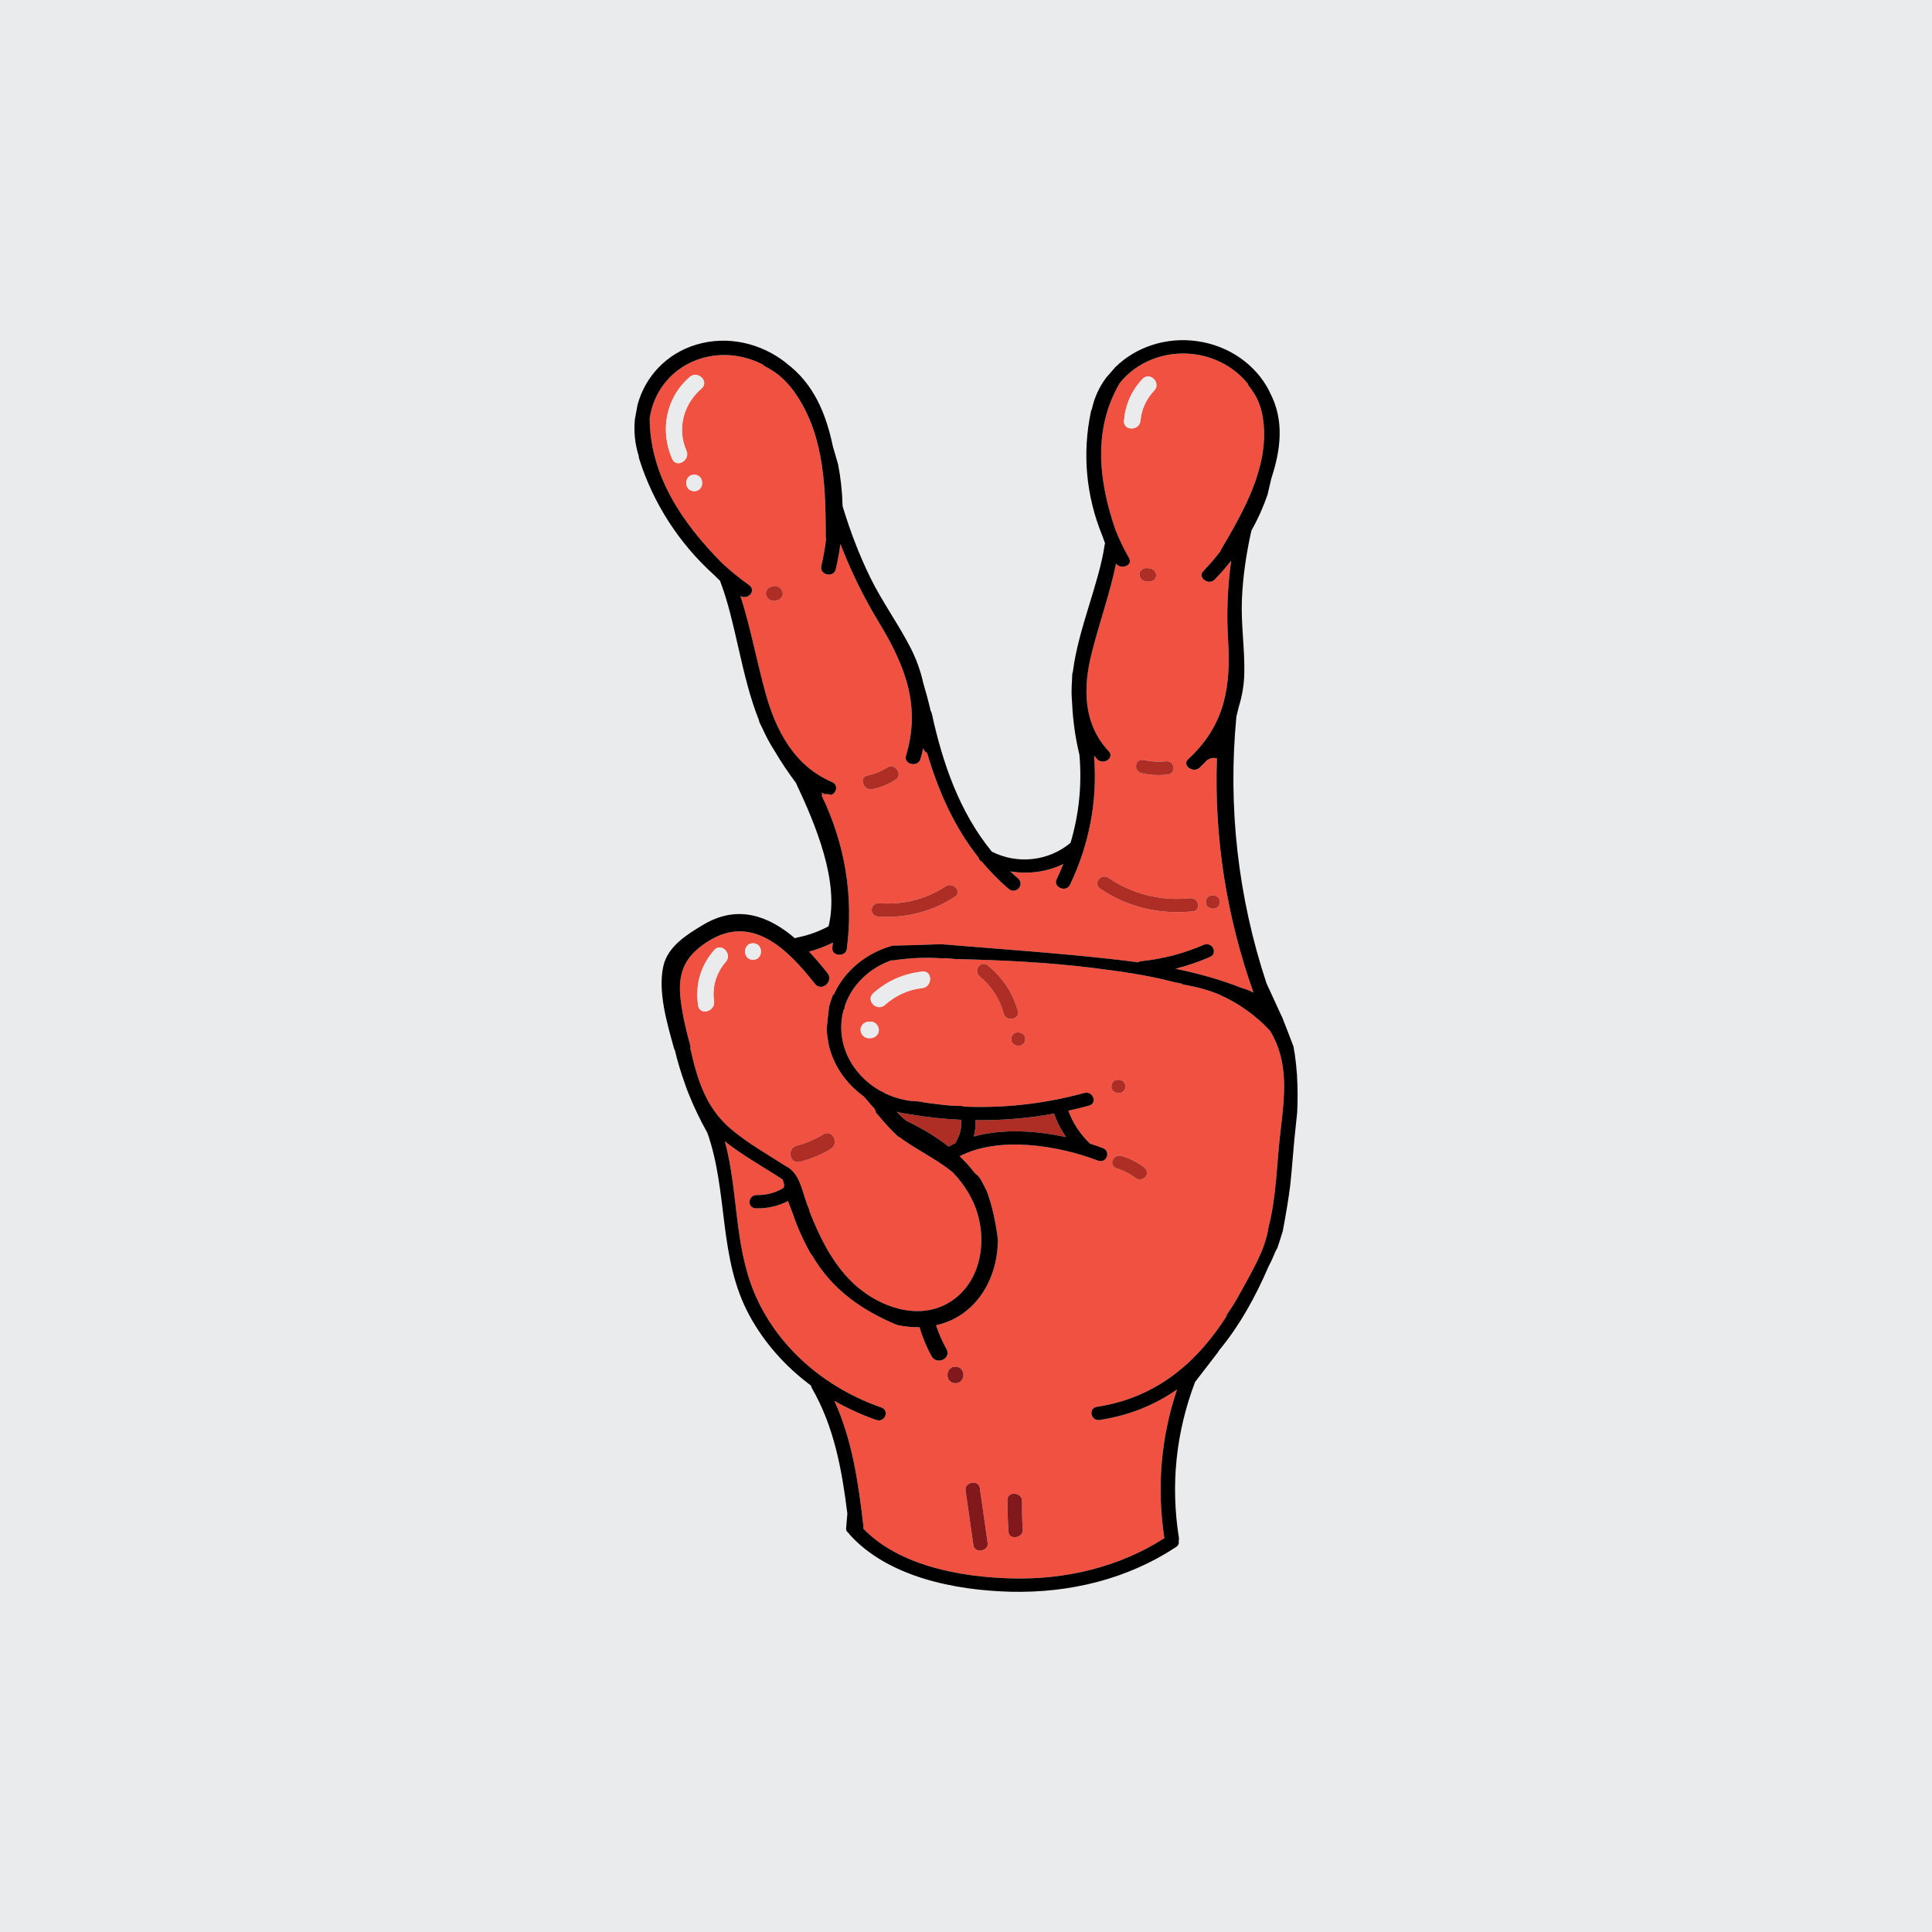 <svg xmlns="http://www.w3.org/2000/svg" id="a" width="315" height="315" viewBox="0 0 315 315"><rect x="0" width="315" height="315" fill="#eaebed" stroke-width="0"></rect><path d="M199.064,162.287c-.051-.023-.09-.051-.134-.078-1.937-.824-4.064-1.366-6.231-1.718-.038-.011-.075-.024-.112-.035.12-.005.239-.011.36-.016-.536-.123-1.08-.224-1.619-.335-4.176-1.109-8.552-1.714-12.761-2.248-7.548-.958-15.151-1.31-22.752-1.492-.594-.06-1.191-.103-1.787-.149-.119.029-.249.046-.397.036-2.649-.178-5.262-.086-7.873.32-.151.024-.29.018-.422-.002-3.627,1.285-6.532,4.051-7.666,7.664.023.03.049.058.072.089-.082.121-.14.248-.208.372-.054.203-.107.407-.15.616-.7,3.391.263,6.736,2.349,9.341.023.023.049.031.071.058.143.176.285.349.428.524.931,1.027,2.042,1.923,3.308,2.628.198.093.396.186.597.273.007.02.013.041.02.061,1.096.538,2.29.945,3.565,1.183.697.13,1.387.184,2.073.205.964.194,1.952.335,2.953.435,1.468.214,2.904.308,4.321.308-.059.028-.114.061-.173.087,6.696.305,13.352-.427,19.857-2.207,1.456-.398,2.251,1.663.794,2.061-1.117.305-2.239.579-3.365.826.733,2.017,1.919,3.794,3.437,5.261.004.027.009.053.013.08.739.236,1.464.482,2.156.745,1.413.537.619,2.579-.8,2.039-6.435-2.448-16.062-4.056-22.524-.702.899.855,1.728,1.773,2.474,2.757.163.139.327.276.491.414.14.172.281.342.418.516.363.662.713,1.329,1.042,2.003.942,2.538,1.464,5.182,1.81,7.879-.002,4.109-1.458,8.249-4.476,11.056-1.655,1.539-3.578,2.482-5.608,2.932.439,1.351,1.01,2.646,1.704,3.892.845,1.516-1.586,2.664-2.424,1.161-.84-1.508-1.485-3.095-1.984-4.742-1.213.022-2.438-.101-3.645-.361-5.66-2.342-10.573-5.734-13.815-11.274-.083-.142-.18-.26-.282-.367-1.178-2.097-2.167-4.28-2.927-6.544-.262-.673-.516-1.345-.763-2.015-1.587.818-3.339,1.226-5.222,1.185-1.528-.034-1.338-2.202.178-2.169,1.573.035,3.061-.385,4.346-1.181-.002-.179.03-.348.092-.504-.094-.285-.188-.57-.279-.855-3.144-2.068-6.521-3.903-9.412-6.216,2.19,8.091,1.497,16.67,4.742,24.552,3.589,8.719,11.3,15.549,20.734,18.831,1.432.498.634,2.538-.8,2.039-2.391-.832-4.673-1.882-6.822-3.115,2.959,6.487,3.92,13.479,4.742,20.457.017.139.002.266-.027.384,5.853,6.065,15.832,7.906,24.228,8.118,8.873.225,17.626-1.902,24.86-6.565-1.261-8.224-.568-16.4,2.067-24.242-3.55,2.462-7.698,4.229-12.579,4.966-1.504.227-1.955-1.916-.456-2.143,9.945-1.501,16.586-7.581,21.275-15.027-.111.093-.219.19-.332.281.687-.924,1.307-1.906,1.903-2.943.022-.04.045-.078.067-.117.191-.336.38-.673.568-1.02.23-.425.476-.87.727-1.323.151-.273.305-.553.46-.834.093-.17.187-.344.28-.517.126-.233.252-.469.378-.707.095-.181.19-.363.284-.546.121-.235.238-.473.356-.711.089-.18.178-.36.264-.542.126-.267.245-.536.363-.805.067-.152.137-.304.201-.456.172-.413.333-.828.476-1.242.036-.105.064-.209.098-.314.267-.816.477-1.629.581-2.427,1.286-4.958,1.349-10.418,1.914-15.294.695-5.996,1.484-11.541-1.645-16.736-2.18-2.379-4.883-4.356-8.026-5.802ZM141.947,169.265h-.29c-.753,0-1.311-.616-1.343-1.343-.033-.726.641-1.343,1.343-1.343h.29c.753,0,1.311.616,1.343,1.343.033.726-.641,1.343-1.343,1.343ZM150.368,161.1c-2.285.252-4.386,1.224-6.094,2.753-1.285,1.151-3.191-.744-1.9-1.9,2.279-2.041,4.96-3.205,7.994-3.54,1.719-.19,1.7,2.5,0,2.687ZM163.639,165.269c-.617-2.335-1.956-4.458-3.913-6.076-1.128-.932.205-2.718,1.346-1.774,2.448,2.024,4.116,4.525,4.892,7.461.362,1.371-1.966,1.749-2.325.389ZM165.931,170.498c-1.522-.125-1.341-2.294.178-2.169,1.522.125,1.341,2.294-.178,2.169ZM155.667,225.516c-1.726-.142-1.503-2.82.22-2.678,1.726.142,1.503,2.82-.22,2.678ZM158.703,251.938c-.425-2.98-.85-5.96-1.276-8.94-.198-1.389,2.127-1.78,2.325-.389.425,2.98.85,5.96,1.276,8.94.198,1.389-2.127,1.78-2.325.389ZM164.431,249.762c-.119-1.754-.18-3.506-.163-5.262.013-1.404,2.375-1.199,2.362.194-.015,1.56.021,3.12.126,4.678.094,1.384-2.23,1.782-2.325.389ZM182.441,176.046c1.522.125,1.341,2.294-.178,2.168-1.522-.125-1.341-2.294.178-2.168ZM186.811,191.837c-.34.449-1.156.639-1.648.256-.924-.719-1.915-1.234-3.063-1.577-1.458-.435-.654-2.473.8-2.039,1.319.393,2.548,1.016,3.61,1.842.493.384.693,1.002.301,1.518Z" fill="#f05140" stroke-width="0"></path><path d="M119.055,183.989c2.789,2.386,6.073,4.234,9.217,6.241.048.026.095.054.141.082.03.001.06.007.09.009.012.009.025.017.037.026.014.021.026.043.04.064,2.057,1.386,2.272,4.401,3.296,6.666.062.137.086.268.084.392,1.584,4.031,3.491,7.969,6.486,11.106,4.144,4.34,11.375,7.211,16.815,3.466,5.157-3.55,5.844-10.97,3.295-16.29-.827-1.726-1.934-3.254-3.228-4.612-.389-.301-.773-.605-1.174-.896-2.367-1.713-5.257-3.138-7.658-4.935.015.044.032.086.047.13-.732-.684-1.427-1.408-2.102-2.152-.283-.3-.554-.612-.81-.939-.196-.232-.405-.452-.595-.69-.066-.082-.137-.147-.207-.212-.061-.194-.122-.39-.182-.583-.007-.012-.013-.023-.02-.035-.612-.678-1.215-1.366-1.811-2.071-2.919-2.098-4.963-5.1-5.707-8.444-.146-.791-.255-1.582-.34-2.373.091-1.117.223-2.231.356-3.345h0c.019-.158.037-.316.056-.474.191-.675.408-1.343.653-2.005.031.032.06.066.091.099,1.733-3.91,5.285-6.817,9.556-8.017.043-.006.086-.011.129-.017.024 0.0.044.006.069.005,2.583-.046,5.163-.142,7.743-.235,9.626.804,19.289,1.449,28.884,2.546,1.071.122,2.139.262,3.204.41.139-.093.311-.16.529-.183,3.577-.374,6.952-1.248,10.193-2.661,1.374-.599,2.407,1.374,1.038,1.971-1.826.796-3.705,1.433-5.634,1.919,3.67.753,7.268,1.742,10.737,3.108.686.197,1.348.458,1.991.769-4.392-12.366-6.41-25.24-5.959-38.181-.54-.141-1.157-.05-1.562.302.004-.022.004-.043.009-.065-.408.437-.826.866-1.271,1.276-1.058.977-2.924-.391-1.855-1.378,3.003-2.773,4.744-5.72,5.677-8.915.013-.075.03-.146.056-.21.883-3.151 1-6.541.77-10.243-.271-4.37-.093-8.7.505-12.997-.835,1.057-1.725,2.085-2.684,3.072-1.005,1.035-2.866-.337-1.855-1.378,1.017-1.047,1.946-2.139,2.81-3.263.023-.093.056-.189.114-.288,3.731-6.346,7.632-13.243,6.891-20.554-.007-.033-.009-.067-.016-.099-.02-.264-.058-.524-.096-.784-.027-.176-.061-.354-.093-.531-.182-.914-.478-1.798-.874-2.638-.355-.672-.779-1.336-1.295-1.989-.107-.135-.172-.272-.207-.407-1.985-2.471-4.979-4.259-8.521-4.771-4.921-.711-9.592,1.228-12.331,4.653-4.42,7.554-3.459,15.94-.731,23.904.623,1.574,1.36,3.125,2.234,4.643.696,1.208-1.343,1.97-2.118.899-1.02,4.955-2.731,9.658-3.972,14.602-1.386,5.52-1.493,11.435,2.78,16.002,1.003,1.072-.899,2.346-1.895,1.281-.166-.177-.314-.357-.466-.537.001.064-.008.123-.02.181.551,7.175-.777,14.235-3.947,20.862-.61,1.276-2.783.38-2.172-.898.396-.829.76-1.665,1.096-2.506-2.649,1.293-5.695,1.7-8.653,1.205.405.381.814.759,1.243,1.124,1.198,1.02-.327,2.727-1.52,1.711-1.608-1.37-3.044-2.848-4.343-4.409-.004-.002-.009-.004-.013-.006-.319-.172-.479-.407-.525-.652-4.014-5.053-6.593-10.949-8.396-17.076-.297-.151-.538-.415-.638-.788-.132.6-.277,1.197-.454,1.786-.423,1.404-2.78.869-2.353-.549,2.407-7.989-.018-14.493-4.364-21.647-2.516-4.141-4.616-8.435-6.328-12.876-.185,1.387-.433,2.768-.763,4.14-.346,1.438-2.701.897-2.353-.549.35-1.454.6-2.916.776-4.38-.029-.101-.049-.208-.049-.329-.02-7.777-.177-16.163-4.64-22.968-.023-.029-.043-.061-.066-.09-.155-.248-.324-.485-.493-.722-.116-.161-.238-.319-.359-.477-.636-.812-1.358-1.547-2.145-2.196-.663-.503-1.383-.968-2.178-1.384-.165-.086-.293-.192-.394-.308-3.036-1.559-6.607-2.02-9.994-1.004-4.706,1.411-7.811,5.298-8.439,9.805.042,9.248,5.26,17.006,11.813,23.596,1.369,1.267,2.827,2.462,4.387,3.567,1.243.88-.157,2.494-1.398,1.781,1.684,5.263,2.627,10.575,4.11,15.921,1.656,5.969,4.644,11.777,10.788,14.399,1.129.482.751,1.841-.153,2.117-.307-.144-.652-.173-.98-.12-.189-.085-.375-.173-.56-.262.034.062.057.124.077.185.037.059.069.119.106.178-.059.023-.114.053-.17.082,3.823,7.871,5.25,16.451,4.119,25.044-.183,1.387-2.545,1.195-2.362-.194.037-.28.062-.559.092-.839-1.247.621-2.546,1.117-3.892,1.475,1.069,1.12,2.075,2.312,3.012,3.505,1.068,1.359-.979,3.1-2.049,1.738-4.386-5.58-10.234-11.518-17.473-6.895-3.78,2.414-4.974,5.106-4.404,9.626.312,2.47.873,4.888,1.542,7.282.061.22.066.417.032.594,1.08,4.761,2.416,9.492,6.491,12.978ZM197.834,145.981c1.522.125,1.341,2.294-.178,2.168-1.522-.125-1.341-2.294.178-2.168ZM190.047,124.125c1.516-.17,1.807,1.995.299,2.164-1.395.156-2.802.089-4.174-.222-1.476-.335-1.149-2.488.336-2.151,1.181.268,2.336.344,3.538.209ZM185.776,93.533c.062-.585.727-.995,1.34-.906l.38.055c.657.095,1.067.658,1.004,1.245-.062.585-.727.995-1.34.906l-.38-.055c-.657-.095-1.067-.658-1.004-1.245ZM183.264,68.571c.225-2.584,1.231-4.899,3.022-6.785,1.194-1.257,3.091.646,1.9,1.9-1.278,1.346-2.073,3.028-2.235,4.884-.149,1.712-2.837,1.722-2.687,0ZM180.736,143.132c3.908,2.636,8.447,3.805,13.239,3.32,1.509-.153,1.967,1.99.456,2.143-5.41.547-10.608-.698-15.041-3.688-1.236-.834.106-2.611,1.346-1.774ZM154.163,144.522c1.226-.805,2.778.861,1.544,1.671-3.69,2.424-7.964,3.551-12.528,3.244-1.525-.102-1.342-2.271.178-2.169,3.918.263,7.629-.66,10.805-2.747ZM141.425,126.435c1.181-.244,2.237-.664,3.226-1.309,1.247-.814,2.632,1.17,1.391,1.98-1.147.749-2.423,1.285-3.793,1.568-1.475.305-2.308-1.932-.825-2.239ZM113.188,80.084c-1.732,0-1.729-2.687,0-2.687,1.732,0,1.729,2.687,0,2.687ZM114.375,63.356c-2.916,2.494-4.038,6.535-2.457,10.11.694,1.569-1.622,2.934-2.32,1.356-2.047-4.627-1.021-10.033,2.877-13.367,1.308-1.119,3.216.774,1.9,1.9ZM126.844,97.828l-.364.109c-.629.189-1.283-.185-1.534-.783-.25-.596.122-1.28.709-1.456l.364-.109c.629-.189,1.283.185,1.534.783.25.596-.122,1.28-.709,1.456ZM129.908,186.79c1.548-.398,2.989-1.033,4.358-1.857,1.485-.894,2.629,1.54,1.161,2.424-1.567.944-3.249,1.619-5.02,2.074-1.681.432-2.164-2.213-.499-2.641ZM122.774,153.796c1.732,0,1.729,2.687,0,2.687-1.732,0-1.729-2.687,0-2.687ZM113.829,163.938c-.498-3.341.378-6.473,2.609-9.023,1.141-1.304,3.034.604,1.9,1.9-1.538,1.758-2.264,4.087-1.918,6.408.253,1.694-2.337,2.419-2.591.714Z" fill="#f05140" stroke-width="0"></path><path d="M173.82,185.404c-.822-1.18-1.487-2.468-1.956-3.844-4.232.774-8.516,1.124-12.819,1.075.047.927-.048,1.81-.292,2.664,4.709-1.284,10.13-.991,15.066.105Z" fill="#ae2d24" stroke-width="0"></path><path d="M148.103,181.635c-.024-.004-.043-.013-.066-.018-.253-.035-.504-.058-.757-.105-.367-.069-.727-.153-1.081-.247.483.543,1.024,1.032,1.595,1.488,2.412,1.149,4.769,2.526,6.871,4.197.368-.203.742-.397,1.125-.574.026-.096.061-.192.119-.289.61-1.016.894-2.196.797-3.362-.004-.052.001-.099.003-.148-2.866-.132-5.738-.441-8.607-.941Z" fill="#ae2d24" stroke-width="0"></path><path d="M211.467,175.45c.006.015.014.032.02.047-.014-.233-.044-.464-.062-.697-.031-.412-.066-.823-.109-1.234-.041-.381-.09-.76-.142-1.14-.035-.261-.056-.523-.097-.783-.013-.052-.032-.104-.046-.156-.046-.283-.077-.567-.13-.849-.604-1.621-1.25-3.232-1.878-4.851-.016-.02-.034-.04-.051-.06-.005-.013-.006-.025-.012-.038-.824-1.793-1.648-3.586-2.471-5.379-4.673-14.115-6.314-28.843-4.902-43.483.135-.53.269-1.059.39-1.592.546-1.759.86-3.59.899-5.47.084-4.006-.558-7.99-.392-12.007.156-3.79.714-7.526,1.541-11.227,1.058-1.881,1.934-3.841,2.633-5.862.214-.892.425-1.784.629-2.678,1.551-4.731,2.154-9.54-.288-14.08-.019-.05-.035-.1-.054-.149-2.125-4.179-6.397-7.362-11.698-8.129-5.154-.745-10.064.978-13.368,4.195-.504.587-1.023,1.164-1.528,1.751-1.116,1.514-1.934,3.243-2.331,5.144-.063.102-.115.214-.143.347-1.45,6.853-.806,13.791,1.844,20.264.146.42.298.839.453,1.256-.024.063-.051.123-.062.197-.902,6.32-4.321,13.739-5.197,20.803-.05.107-.086.227-.094.37-.018.319-.025.636-.036.954-.095,1.243-.1,2.472.013,3.679.125,2.843.516,5.665,1.196,8.483.429,4.878-.069,9.684-1.448,14.342-3.5,2.943-8.587,3.594-12.834,1.439-5.306-6.474-8.047-14.512-9.788-22.528-.036-.164-.104-.302-.185-.428-.353-1.521-.758-3.033-1.208-4.538-.435-1.947-1.113-3.865-2.058-5.713-2.014-3.938-4.655-7.544-6.603-11.527-1.837-3.759-3.293-7.636-4.493-11.595-.048-2.284-.297-4.568-.735-6.836-.276-.96-.555-1.919-.841-2.877-1.099-5.272-3.073-10.213-7.591-13.591-.042-.04-.083-.082-.125-.122-4.05-3.162-9.473-4.436-14.543-2.916-4.929,1.478-8.357,5.256-9.592,9.802-.138.788-.295,1.571-.434,2.359-.194,1.952-.014,3.986.627,6.007-.003.126.01.258.055.4,2.294,7.295,6.477,13.778,12.185,18.95.348.347.7.69,1.054,1.03.012.072.019.141.048.219,2.499,6.542,3.353,15.231,6.263,22.486.012.126.042.258.11.401.15.318.309.63.465.944.564,1.252,1.2,2.451,1.929,3.579,1.064,1.816,2.239,3.566,3.511,5.264,3.206,6.809,7.14,16.114,5.328,23.404-1.613.854-3.289,1.469-5.095,1.82-.142.028-.264.077-.376.134-4.242-3.622-9.298-5.579-14.923-2.231-2.62,1.56-5.781,3.509-6.523,6.679-.974,4.161.607,9.498,1.719,13.482.035.126.087.235.145.337.45,1.859 1,3.685,1.646,5.478.185.549.385,1.093.605,1.628.864,2.168,1.887,4.28,3.044,6.344,3.439,9.746,1.757,20.421,6.873,29.806,2.428,4.453,5.874,8.32,10.024,11.4.016.126.055.258.134.395,3.681,6.397,4.907,13.411,5.792,20.469l-.197,2.389c-.032.386.157.649.414.798.043.079.085.159.155.236,6.19,6.872,17.042,9.103,26.275,9.326,9.696.234,19.107-2.108,26.952-7.295.411-.272.507-.637.414-.975.055-.152.077-.324.046-.517-1.383-8.658-.479-17.223,2.635-25.412l3.73-4.842c.065-.085.106-.171.137-.256,3.402-4.087,6.029-8.877,8.12-13.754.43-.794.792-1.617,1.125-2.452.102-.184.207-.367.309-.551.306-.909.597-1.823.873-2.741.101-.497.185-.998.278-1.496.007-.033.017-.065.024-.098.023-.124.041-.249.064-.373.13-.718.252-1.436.367-2.157.043-.273.085-.546.127-.82.057-.377.121-.752.175-1.129-.006.012-.012.024-.018.036.064-.449.134-.896.192-1.346.359-3.283.544-6.584.907-9.713.086-.745.165-1.478.233-2.203.099-2.001.096-3.996-.024-5.98ZM112.564,171.011c.034-.176.029-.374-.032-.594-.669-2.395-1.231-4.812-1.542-7.282-.57-4.52.624-7.212,4.404-9.626,7.238-4.624,13.087,1.315,17.473,6.895,1.071,1.363,3.117-.379,2.049-1.738-.937-1.192-1.943-2.385-3.012-3.505,1.345-.358,2.645-.854,3.892-1.475-.03.28-.056.559-.092.839-.183,1.39,2.179,1.581,2.362.194,1.131-8.593-.296-17.173-4.119-25.044.056-.028.111-.059.17-.082-.036-.059-.069-.12-.106-.178-.02-.061-.043-.123-.077-.185.185.089.37.177.56.262.329-.053.673-.024.98.12.904-.275,1.283-1.635.153-2.117-6.145-2.622-9.133-8.43-10.788-14.399-1.483-5.346-2.426-10.659-4.11-15.921,1.241.713,2.641-.901,1.398-1.781-1.56-1.105-3.019-2.3-4.387-3.567-6.553-6.591-11.771-14.349-11.813-23.596.628-4.507,3.733-8.394,8.439-9.805,3.387-1.016,6.957-.555,9.994,1.004.101.117.23.222.394.308.795.415,1.514.881,2.178,1.384.787.649,1.509,1.383,2.145,2.196.121.158.243.317.359.477.17.237.338.474.493.722.023.029.043.061.066.09,4.463,6.805,4.62,15.191,4.64,22.968 0.0.121.021.228.049.329-.176,1.464-.426,2.926-.776,4.38-.348,1.446,2.006,1.987,2.353.549.33-1.372.579-2.753.763-4.14,1.712,4.441,3.812,8.735,6.328,12.876,4.347,7.154,6.771,13.657,4.364,21.647-.427,1.419,1.93,1.953,2.353.549.178-.59.323-1.187.454-1.786.101.373.342.637.638.788,1.803,6.127,4.382,12.023,8.396,17.076.046.245.206.48.525.652.004.002.009.004.013.006,1.298,1.56,2.735,3.039,4.343,4.409,1.193,1.016,2.718-.69,1.52-1.711-.429-.365-.838-.743-1.243-1.124,2.958.494,6.004.087,8.653-1.205-.336.841-.7,1.677-1.096,2.506-.611,1.278,1.561,2.175,2.172.898,3.169-6.628,4.498-13.688,3.947-20.862.011-.058.021-.117.02-.181.152.18.301.36.466.537.996,1.065,2.898-.209,1.895-1.281-4.273-4.567-4.165-10.483-2.78-16.002,1.241-4.944,2.953-9.646,3.972-14.602.775,1.072,2.814.31,2.118-.899-.874-1.518-1.611-3.068-2.234-4.643-2.727-7.964-3.689-16.35.731-23.904,2.739-3.425,7.41-5.364,12.331-4.653,3.542.512,6.536,2.3,8.521,4.771.035.135.1.272.207.407.516.653.94,1.317,1.295,1.989.397.84.693,1.724.874,2.638.033.177.066.354.093.531.039.26.076.52.096.784.007.032.009.067.016.099.741,7.311-3.16,14.208-6.891,20.554-.058.099-.091.194-.114.288-.864,1.124-1.794,2.216-2.81,3.263-1.011,1.041.85,2.413,1.855,1.378.959-.987,1.849-2.015,2.684-3.072-.599,4.297-.776,8.627-.505,12.997.229,3.702.113,7.092-.77,10.243-.025.065-.043.136-.056.21-.933,3.195-2.674,6.142-5.677,8.915-1.069.987.797,2.355,1.855,1.378.445-.41.863-.84,1.271-1.276-.006.022-.005.043-.009.065.405-.352,1.022-.443,1.562-.302-.451,12.941,1.567,25.815,5.959,38.181-.643-.311-1.305-.573-1.991-.769-3.47-1.367-7.068-2.356-10.737-3.108,1.929-.486,3.808-1.123,5.634-1.919,1.369-.597.336-2.569-1.038-1.971-3.241,1.413-6.617,2.287-10.193,2.661-.218.023-.39.09-.529.183-1.065-.148-2.132-.287-3.204-.41-9.595-1.097-19.258-1.742-28.884-2.546-2.58.094-5.16.19-7.743.235-.025 0-.045-.005-.069-.005-.043.006-.086.011-.129.017-4.27,1.201-7.823,4.107-9.556,8.017-.031-.032-.059-.067-.091-.099-.244.662-.461,1.33-.653,2.005-.019.158-.037.316-.056.474h0c-.133,1.114-.265,2.228-.356,3.345.084.791.194,1.582.34,2.373.744,3.344,2.789,6.346,5.707,8.444.596.705,1.199,1.393,1.811,2.071.007.012.013.023.02.035.061.194.122.389.182.583.071.065.142.13.207.212.19.238.399.458.595.69.256.327.526.639.81.939.674.744,1.37,1.468,2.102,2.152-.015-.044-.032-.086-.047-.13,2.401,1.798,5.29,3.222,7.658,4.935.401.29.785.595,1.174.896,1.294,1.358,2.401,2.886,3.228,4.612,2.549,5.32,1.862,12.74-3.295,16.29-5.441,3.745-12.671.874-16.815-3.466-2.995-3.137-4.903-7.074-6.486-11.106.002-.124-.022-.255-.084-.392-1.024-2.265-1.239-5.281-3.296-6.666-.014-.021-.026-.043-.04-.064-.012-.009-.025-.017-.037-.026-.03-.001-.06-.007-.09-.009-.046-.028-.093-.056-.141-.082-3.143-2.008-6.428-3.856-9.217-6.241-4.075-3.486-5.411-8.217-6.491-12.978ZM155.91,186.087c-.058.097-.093.193-.119.289-.383.178-.757.371-1.125.574-2.102-1.67-4.46-3.047-6.871-4.197-.572-.456-1.112-.945-1.595-1.488.354.094.714.178,1.081.247.253.047.504.07.757.105.023.005.042.014.066.018,2.869.5,5.741.809,8.607.941-.002.049-.008.097-.003.148.097,1.166-.187,2.347-.797,3.362ZM208.735,184.825c-.565,4.877-.629,10.336-1.914,15.294-.104.797-.315,1.611-.581,2.427-.034.105-.061.209-.098.314-.144.414-.304.829-.476,1.242-.064.153-.134.304-.201.456-.118.269-.237.538-.363.805-.086.182-.175.361-.264.542-.117.238-.235.476-.356.711-.094.183-.189.365-.284.546-.126.238-.251.474-.378.707-.094.173-.187.347-.28.517-.155.282-.308.561-.46.834-.251.453-.497.898-.727,1.323-.188.347-.378.685-.568,1.02-.022.04-.045.078-.067.117-.596,1.037-1.216,2.019-1.903,2.943.112-.091.221-.188.332-.281-4.689,7.446-11.33,13.527-21.275,15.027-1.5.226-1.048,2.37.456,2.143,4.881-.737,9.03-2.503,12.579-4.966-2.634,7.842-3.328,16.017-2.067,24.242-7.234,4.663-15.988,6.79-24.86,6.565-8.396-.212-18.375-2.053-24.228-8.118.029-.119.043-.245.027-.384-.823-6.978-1.784-13.97-4.742-20.457,2.149,1.234,4.431,2.283,6.822,3.115,1.435.499,2.232-1.541.8-2.039-9.435-3.282-17.145-10.112-20.734-18.831-3.244-7.882-2.551-16.461-4.742-24.552,2.891,2.313,6.268,4.148,9.412,6.216.091.284.185.569.279.855-.061.156-.094.325-.092.504-1.286.796-2.774,1.216-4.346,1.181-1.516-.033-1.706,2.135-.178,2.169,1.883.041,3.635-.367,5.222-1.185.247.67.501,1.343.763,2.015.76,2.264,1.749,4.446,2.927,6.544.103.106.199.225.282.367,3.242,5.54,8.155,8.931,13.815,11.274,1.206.26,2.432.384,3.645.361.499,1.647,1.143,3.234,1.984,4.742.838,1.503,3.268.355,2.424-1.161-.695-1.246-1.265-2.541-1.704-3.892,2.03-.45,3.953-1.393,5.608-2.932,3.018-2.807,4.474-6.947,4.476-11.056-.346-2.697-.868-5.341-1.81-7.879-.33-.674-.68-1.341-1.042-2.003-.137-.174-.278-.344-.418-.516-.164-.138-.328-.275-.491-.414-.746-.984-1.575-1.902-2.474-2.757,6.462-3.354,16.089-1.747,22.524.702,1.419.54,2.213-1.502.8-2.039-.692-.263-1.417-.509-2.156-.745-.004-.027-.01-.053-.013-.08-1.518-1.467-2.704-3.244-3.437-5.261,1.126-.247,2.248-.52,3.365-.826,1.456-.398.661-2.46-.794-2.061-6.506,1.78-13.161,2.512-19.857,2.207.059-.026.115-.059.173-.087-1.418-0-2.854-.094-4.321-.308-1.001-.1-1.989-.241-2.953-.435-.686-.021-1.376-.075-2.073-.205-1.275-.238-2.469-.645-3.565-1.183-.007-.02-.013-.041-.02-.061-.202-.087-.4-.179-.597-.273-1.266-.706-2.377-1.602-3.308-2.628-.143-.175-.285-.348-.428-.524-.022-.027-.048-.035-.071-.058-2.087-2.605-3.049-5.95-2.349-9.341.043-.208.096-.412.15-.616.068-.124.126-.252.208-.372-.023-.03-.049-.059-.072-.089,1.134-3.613,4.038-6.379,7.666-7.664.132.02.271.026.422.002,2.612-.406,5.225-.498,7.873-.32.148.01.277-.007.397-.036.596.047,1.193.09,1.787.149,7.601.181,15.204.534,22.752,1.492,4.209.534,8.585,1.139,12.761,2.248.54.112,1.083.212,1.619.335-.12.005-.24.01-.36.016.038.011.075.024.112.035,2.167.352,4.294.894,6.231,1.718.044.026.084.054.134.078,3.143,1.446,5.846,3.423,8.026,5.802,3.129,5.194,2.339,10.74,1.645,16.736ZM159.046,182.635c4.303.049,8.586-.301,12.819-1.075.469,1.376,1.133,2.664,1.956,3.844-4.936-1.096-10.358-1.389-15.066-.105.244-.854.339-1.737.292-2.664Z" fill="#000" stroke-width="0"></path><path d="M187.161,94.832c.613.089,1.278-.321,1.34-.906.063-.587-.347-1.15-1.004-1.245l-.38-.055c-.613-.088-1.278.321-1.34.906-.062.587.347,1.15,1.004,1.245l.38.055Z" fill="#ae2d24" stroke-width="0"></path><path d="M186.173,126.066c1.371.311,2.779.379,4.174.222,1.508-.169,1.216-2.334-.299-2.164-1.202.135-2.357.059-3.538-.209-1.484-.337-1.812,1.816-.336,2.151Z" fill="#ae2d24" stroke-width="0"></path><path d="M126.019,95.589l-.364.109c-.586.176-.959.859-.709,1.456.251.598.905.972,1.534.783l.364-.109c.587-.176.959-.859.709-1.456-.251-.598-.905-.972-1.534-.783Z" fill="#ae2d24" stroke-width="0"></path><path d="M142.25,128.674c1.37-.283,2.646-.819,3.793-1.568,1.24-.809-.145-2.793-1.391-1.98-.989.645-2.046,1.065-3.226,1.309-1.483.307-.65,2.543.825,2.239Z" fill="#ae2d24" stroke-width="0"></path><path d="M165.964,164.88c-.776-2.937-2.444-5.438-4.892-7.461-1.141-.944-2.474.842-1.346,1.774,1.957,1.618,3.296,3.741,3.913,6.076.359,1.36,2.687.982,2.325-.389Z" fill="#ae2d24" stroke-width="0"></path><path d="M166.11,168.329c-1.52-.125-1.701,2.043-.178,2.169,1.52.125,1.701-2.043.178-2.169Z" fill="#ae2d24" stroke-width="0"></path><path d="M182.263,178.215c1.52.125,1.701-2.043.178-2.168-1.52-.125-1.701,2.043-.178,2.168Z" fill="#ae2d24" stroke-width="0"></path><path d="M186.51,190.318c-1.061-.826-2.291-1.448-3.61-1.842-1.454-.433-2.258,1.605-.8,2.039,1.149.343,2.139.857,3.063,1.577.492.383,1.307.193,1.648-.256.392-.516.191-1.135-.301-1.518Z" fill="#ae2d24" stroke-width="0"></path><path d="M159.753,242.609c-.198-1.391-2.523-1-2.325.389.425,2.98.85,5.96,1.276,8.94.198,1.391,2.523,1,2.325-.389-.425-2.98-.85-5.96-1.276-8.94Z" fill="#81181c" stroke-width="0"></path><path d="M164.268,244.501c-.017,1.756.044,3.508.163,5.262.095,1.393,2.419.995,2.325-.389-.106-1.558-.141-3.118-.126-4.678.013-1.393-2.348-1.598-2.362-.194Z" fill="#81181c" stroke-width="0"></path><path d="M179.39,144.906c4.433,2.99,9.631,4.236,15.041,3.688,1.512-.153,1.054-2.296-.456-2.143-4.792.485-9.33-.683-13.239-3.32-1.24-.837-2.583.94-1.346,1.774Z" fill="#ae2d24" stroke-width="0"></path><path d="M143.357,147.269c-1.52-.102-1.703,2.066-.178,2.169,4.563.306,8.838-.821,12.528-3.244,1.234-.81-.318-2.476-1.544-1.671-3.176,2.086-6.887,3.01-10.805,2.747Z" fill="#ae2d24" stroke-width="0"></path><path d="M197.655,148.149c1.52.125,1.701-2.043.178-2.168-1.52-.125-1.701,2.043-.178,2.168Z" fill="#ae2d24" stroke-width="0"></path><path d="M130.407,189.431c1.77-.455,3.453-1.131,5.02-2.074,1.468-.884.324-3.318-1.161-2.424-1.368.824-2.809,1.458-4.358,1.857-1.664.428-1.182,3.073.499,2.641Z" fill="#ae2d24" stroke-width="0"></path><path d="M155.888,222.838c-1.723-.142-1.946,2.536-.22,2.678,1.723.142,1.946-2.536.22-2.678Z" fill="#81181c" stroke-width="0"></path><path d="M112.475,61.456c-3.898,3.333-4.924,8.739-2.877,13.367.698,1.578,3.014.212,2.32-1.356-1.581-3.575-.459-7.617,2.457-10.11,1.316-1.126-.592-3.019-1.9-1.9Z" fill="#eaebed" stroke-width="0"></path><path d="M113.188,77.397c-1.729,0-1.732,2.687,0,2.687,1.729,0,1.732-2.687,0-2.687Z" fill="#eaebed" stroke-width="0"></path><path d="M185.951,68.571c.162-1.857.956-3.538,2.235-4.884,1.191-1.254-.706-3.157-1.9-1.9-1.791,1.886-2.796,4.201-3.022,6.785-.15,1.722,2.538,1.712,2.687,0Z" fill="#eaebed" stroke-width="0"></path><path d="M150.368,158.412c-3.034.335-5.715,1.499-7.994,3.54-1.291,1.156.615,3.051,1.9,1.9,1.708-1.529,3.808-2.501,6.094-2.753,1.7-.188,1.719-2.877,0-2.687Z" fill="#eaebed" stroke-width="0"></path><path d="M118.339,156.816c1.134-1.296-.759-3.204-1.9-1.9-2.231,2.55-3.107,5.682-2.609,9.023.254,1.704,2.844.98,2.591-.714-.346-2.322.38-4.651,1.918-6.408Z" fill="#eaebed" stroke-width="0"></path><path d="M122.774,156.483c1.729,0,1.732-2.687,0-2.687-1.729,0-1.732,2.687,0,2.687Z" fill="#eaebed" stroke-width="0"></path><path d="M141.947,166.578h-.29c-.703,0-1.376.618-1.343,1.343.033.728.59,1.343,1.343,1.343h.29c.703,0,1.376-.618,1.343-1.343-.033-.728-.59-1.343-1.343-1.343Z" fill="#eaebed" stroke-width="0"></path></svg>